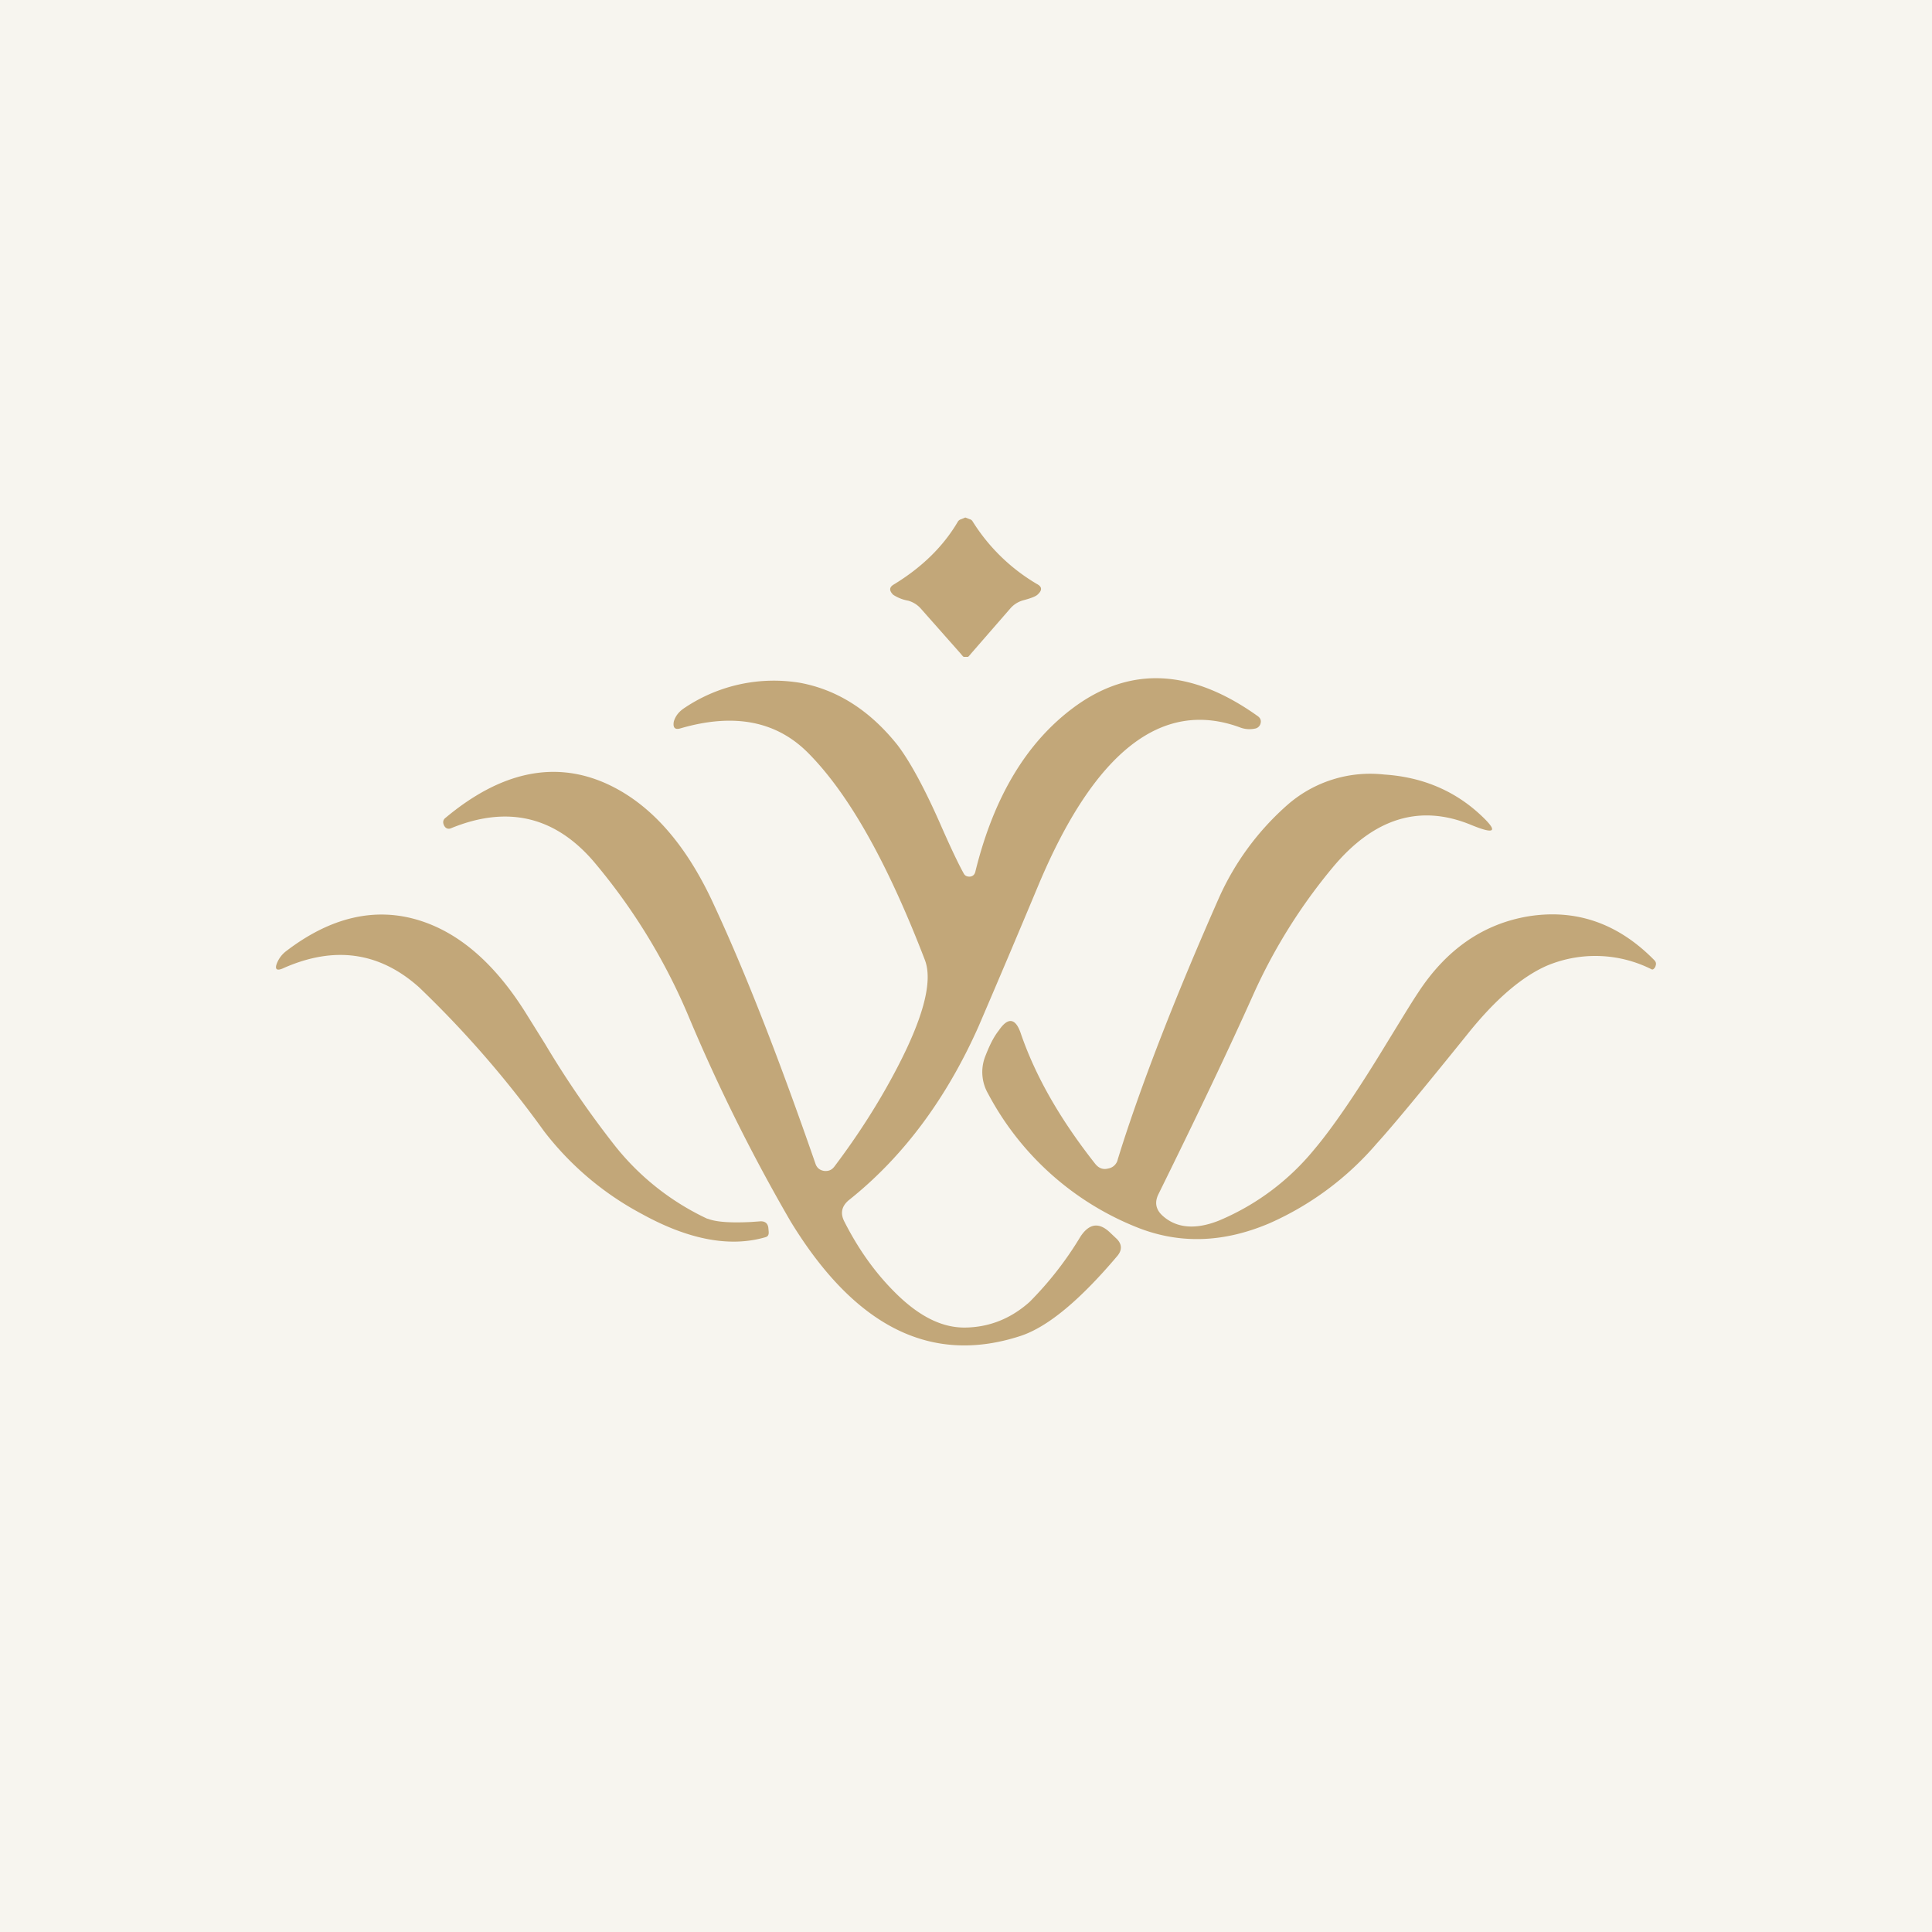 <!-- by TradingView --><svg width="56" height="56" viewBox="0 0 56 56" xmlns="http://www.w3.org/2000/svg"><path fill="#F7F5EF" d="M0 0h56v56H0z"/><path d="m27.98 15 .13.05c.04.01.07.04.08.06a5.46 5.46 0 0 0 1.87 1.82c.15.08.15.18.02.3-.06.06-.2.11-.42.17a.76.76 0 0 0-.37.23l-1.14 1.31c-.05.06-.08.1-.1.1h-.11c-.02 0-.05-.04-.1-.1l-1.15-1.3a.76.76 0 0 0-.37-.23 1.15 1.15 0 0 1-.43-.17c-.12-.12-.12-.22.02-.3.82-.5 1.44-1.11 1.86-1.83a.17.17 0 0 1 .09-.06l.12-.05ZM27.93 25.31c.04.08.1.1.18.1.09-.01.14-.06.16-.14.53-2.16 1.48-3.75 2.86-4.77 1.63-1.2 3.4-1.12 5.33.26.07.05.1.12.08.2a.2.2 0 0 1-.17.16.77.77 0 0 1-.44-.04c-2.25-.82-4.2.7-5.82 4.55a434.4 434.4 0 0 1-1.75 4.13c-.94 2.11-2.2 3.79-3.76 5.03-.2.17-.25.37-.13.61.4.79.87 1.45 1.41 2 .71.73 1.4 1.09 2.1 1.08.7-.01 1.32-.26 1.86-.74a9.92 9.92 0 0 0 1.48-1.9c.26-.39.55-.42.88-.09l.17.16c.15.15.16.32.02.49-1.09 1.29-2.02 2.06-2.8 2.32-2.59.85-4.8-.25-6.67-3.31a51.58 51.58 0 0 1-2.94-5.9 17.4 17.4 0 0 0-2.79-4.56c-1.13-1.3-2.5-1.6-4.1-.95-.1.05-.19.01-.23-.1-.03-.08-.01-.15.06-.2 1.57-1.31 3.1-1.65 4.58-1.02 1.3.56 2.37 1.74 3.2 3.56.93 2 1.9 4.5 2.94 7.5.04.11.12.18.25.2.12.01.21-.02.29-.12.68-.9 1.3-1.86 1.83-2.88.76-1.46 1.03-2.5.8-3.11-1.08-2.81-2.2-4.81-3.38-6-.92-.93-2.15-1.17-3.7-.72-.16.05-.23-.01-.2-.19.04-.15.14-.29.31-.4a4.64 4.64 0 0 1 3.34-.73c1.09.2 2.03.8 2.83 1.8.36.47.8 1.27 1.3 2.42.27.61.48 1.05.62 1.3Z" fill="#C2A779"/><path d="m32.4 33.6.1-.32c.64-2 1.58-4.42 2.83-7.25a7.85 7.85 0 0 1 2.01-2.72 3.64 3.64 0 0 1 2.78-.86c1.08.07 2 .45 2.75 1.13.57.52.5.63-.23.33-1.48-.61-2.81-.2-4 1.22a16 16 0 0 0-2.3 3.67c-.77 1.72-1.7 3.66-2.76 5.81-.12.24-.08.45.12.63.4.36.95.41 1.63.14a7.12 7.12 0 0 0 2.77-2.07c.5-.59 1.2-1.6 2.08-3.05.4-.65.7-1.15.92-1.48.82-1.26 1.89-2 3.2-2.22 1.38-.22 2.6.2 3.65 1.27.05.05.06.1.04.16a.17.17 0 0 1-.08.11h-.03a3.63 3.63 0 0 0-3.04-.11c-.73.32-1.5.98-2.3 1.98-1.33 1.65-2.2 2.7-2.63 3.17a8.75 8.75 0 0 1-3.12 2.32c-1.32.56-2.57.6-3.77.14a8.4 8.4 0 0 1-4.38-3.9 1.25 1.25 0 0 1-.09-1.06c.12-.31.24-.57.4-.77.27-.4.49-.36.64.09.43 1.25 1.15 2.5 2.16 3.78.1.12.22.17.37.13a.34.34 0 0 0 .28-.27ZM20.5 35.32c.24.1.66.13 1.27.1l.28-.02c.13 0 .2.06.22.18l.01.11c.01.1-.02.15-.09.17-1.02.3-2.22.08-3.58-.67a8.75 8.75 0 0 1-2.84-2.4 30.07 30.07 0 0 0-3.62-4.17c-1.15-1.03-2.46-1.21-3.93-.56-.21.1-.27.03-.18-.17a.82.82 0 0 1 .24-.31c1.3-1 2.6-1.3 3.88-.9 1.15.36 2.17 1.24 3.06 2.65l.58.93a27.77 27.77 0 0 0 2.04 2.97 7.45 7.45 0 0 0 2.67 2.1Z" fill="#C2A779"/></svg>
